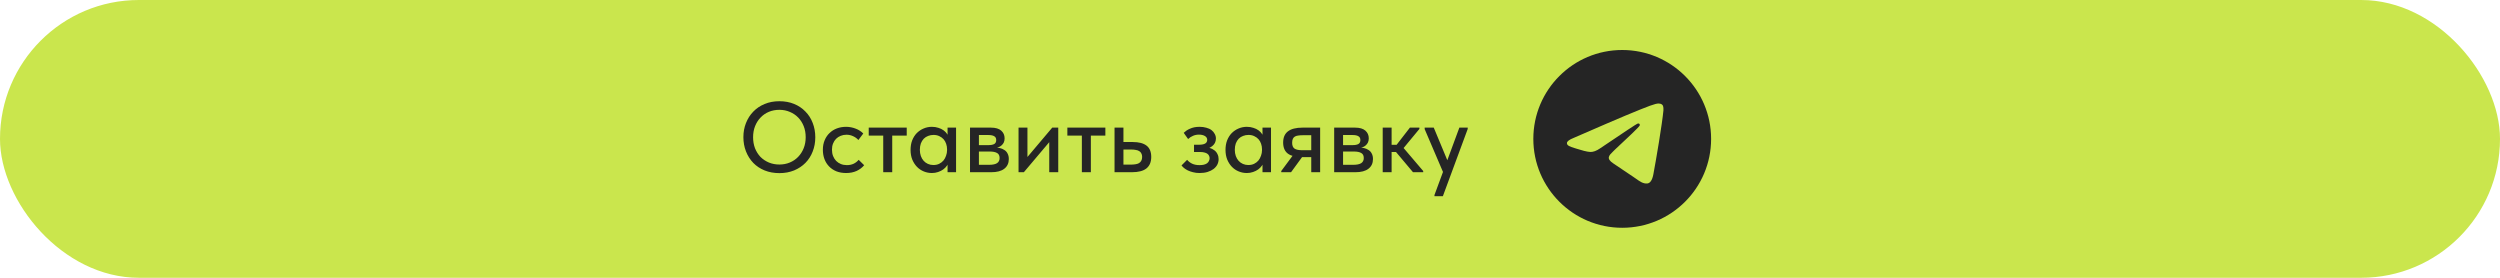 <?xml version="1.0" encoding="UTF-8"?> <svg xmlns="http://www.w3.org/2000/svg" width="450" height="50" viewBox="0 0 450 50" fill="none"><rect width="450" height="50" rx="25" fill="#CAE64D"></rect><g clip-path="url(#clip0_2583_1893)"><path fill-rule="evenodd" clip-rule="evenodd" d="M308 25C308 33.837 300.837 41 292 41C283.163 41 276 33.837 276 25C276 16.163 283.163 9 292 9C300.837 9 308 16.163 308 25ZM292.573 20.812C291.017 21.459 287.907 22.799 283.243 24.831C282.485 25.132 282.088 25.427 282.052 25.715C281.991 26.202 282.601 26.394 283.431 26.655C283.544 26.69 283.661 26.727 283.781 26.766C284.598 27.032 285.697 27.342 286.268 27.355C286.787 27.366 287.365 27.152 288.004 26.714C292.362 23.772 294.611 22.285 294.752 22.253C294.852 22.23 294.99 22.202 295.084 22.285C295.177 22.368 295.168 22.526 295.158 22.568C295.098 22.826 292.704 25.051 291.465 26.202C291.079 26.561 290.805 26.816 290.749 26.874C290.624 27.005 290.496 27.128 290.373 27.246C289.614 27.978 289.045 28.526 290.405 29.422C291.058 29.853 291.581 30.209 292.103 30.564C292.672 30.952 293.24 31.339 293.975 31.821C294.163 31.944 294.342 32.071 294.516 32.195C295.179 32.668 295.774 33.093 296.51 33.025C296.938 32.986 297.379 32.584 297.604 31.384C298.134 28.551 299.176 22.411 299.416 19.881C299.437 19.66 299.411 19.376 299.39 19.251C299.368 19.127 299.324 18.95 299.162 18.818C298.97 18.663 298.674 18.63 298.542 18.632C297.94 18.643 297.017 18.964 292.573 20.812Z" fill="#252525"></path></g><path d="M140.29 29.614C140.962 29.614 141.586 29.494 142.162 29.254C142.738 29.014 143.236 28.678 143.656 28.246C144.088 27.802 144.424 27.28 144.664 26.68C144.904 26.08 145.024 25.42 145.024 24.7C145.024 23.968 144.904 23.302 144.664 22.702C144.424 22.102 144.094 21.586 143.674 21.154C143.254 20.722 142.756 20.386 142.18 20.146C141.604 19.894 140.974 19.768 140.29 19.768C139.606 19.768 138.976 19.888 138.4 20.128C137.824 20.368 137.326 20.71 136.906 21.154C136.486 21.586 136.156 22.102 135.916 22.702C135.676 23.302 135.556 23.968 135.556 24.7C135.556 25.42 135.67 26.08 135.898 26.68C136.138 27.28 136.468 27.802 136.888 28.246C137.32 28.678 137.824 29.014 138.4 29.254C138.976 29.494 139.606 29.614 140.29 29.614ZM140.29 31.162C139.318 31.162 138.43 31 137.626 30.676C136.834 30.352 136.156 29.902 135.592 29.326C135.028 28.738 134.59 28.048 134.278 27.256C133.966 26.464 133.81 25.606 133.81 24.682C133.81 23.77 133.966 22.924 134.278 22.144C134.59 21.352 135.028 20.668 135.592 20.092C136.156 19.504 136.834 19.048 137.626 18.724C138.418 18.388 139.306 18.22 140.29 18.22C141.262 18.22 142.144 18.382 142.936 18.706C143.728 19.03 144.406 19.486 144.97 20.074C145.546 20.65 145.984 21.334 146.284 22.126C146.596 22.918 146.752 23.782 146.752 24.718C146.752 25.63 146.596 26.482 146.284 27.274C145.984 28.054 145.552 28.732 144.988 29.308C144.424 29.884 143.74 30.34 142.936 30.676C142.144 31 141.262 31.162 140.29 31.162ZM152.292 31.144C151.656 31.144 151.074 31.042 150.546 30.838C150.03 30.622 149.592 30.328 149.232 29.956C148.872 29.584 148.596 29.146 148.404 28.642C148.212 28.126 148.116 27.568 148.116 26.968C148.116 26.32 148.224 25.744 148.44 25.24C148.656 24.724 148.95 24.292 149.322 23.944C149.694 23.584 150.132 23.308 150.636 23.116C151.152 22.924 151.704 22.828 152.292 22.828C152.604 22.828 152.91 22.858 153.21 22.918C153.51 22.978 153.792 23.062 154.056 23.17C154.32 23.266 154.566 23.392 154.794 23.548C155.022 23.692 155.22 23.854 155.388 24.034L154.506 25.204C154.254 24.916 153.942 24.688 153.57 24.52C153.198 24.34 152.796 24.25 152.364 24.25C151.992 24.25 151.644 24.316 151.32 24.448C151.008 24.568 150.732 24.748 150.492 24.988C150.264 25.216 150.084 25.498 149.952 25.834C149.82 26.158 149.754 26.524 149.754 26.932C149.754 27.352 149.82 27.736 149.952 28.084C150.084 28.42 150.27 28.714 150.51 28.966C150.75 29.206 151.032 29.392 151.356 29.524C151.68 29.656 152.04 29.722 152.436 29.722C152.904 29.722 153.312 29.638 153.66 29.47C154.02 29.29 154.32 29.056 154.56 28.768L155.55 29.74C155.202 30.16 154.752 30.502 154.2 30.766C153.648 31.018 153.012 31.144 152.292 31.144ZM158.981 31V24.412H156.371V22.972H163.211V24.412H160.601V31H158.981ZM170.561 31V29.002L170.471 28.732V25.33L170.561 25.204V22.972H172.091V25.204V25.33V31H170.561ZM167.735 31.144C167.231 31.144 166.745 31.048 166.277 30.856C165.809 30.664 165.401 30.388 165.053 30.028C164.705 29.668 164.423 29.23 164.207 28.714C164.003 28.198 163.901 27.622 163.901 26.986C163.901 26.35 163.997 25.78 164.189 25.276C164.393 24.76 164.669 24.322 165.017 23.962C165.377 23.602 165.785 23.326 166.241 23.134C166.709 22.93 167.207 22.828 167.735 22.828C168.167 22.828 168.557 22.888 168.905 23.008C169.265 23.116 169.577 23.266 169.841 23.458C170.105 23.65 170.315 23.866 170.471 24.106C170.639 24.334 170.735 24.568 170.759 24.808V26.86H170.471C170.471 26.524 170.417 26.2 170.309 25.888C170.201 25.564 170.045 25.288 169.841 25.06C169.637 24.832 169.379 24.646 169.067 24.502C168.767 24.358 168.425 24.286 168.041 24.286C167.693 24.286 167.369 24.346 167.069 24.466C166.769 24.574 166.505 24.742 166.277 24.97C166.061 25.198 165.887 25.48 165.755 25.816C165.635 26.152 165.575 26.536 165.575 26.968C165.575 27.376 165.635 27.748 165.755 28.084C165.875 28.42 166.043 28.708 166.259 28.948C166.475 29.188 166.733 29.374 167.033 29.506C167.333 29.638 167.657 29.704 168.005 29.704C168.401 29.704 168.749 29.632 169.049 29.488C169.361 29.332 169.619 29.134 169.823 28.894C170.027 28.642 170.183 28.354 170.291 28.03C170.411 27.706 170.471 27.376 170.471 27.04H170.849V28.948C170.789 29.248 170.663 29.53 170.471 29.794C170.291 30.058 170.063 30.292 169.787 30.496C169.523 30.688 169.211 30.844 168.851 30.964C168.503 31.084 168.131 31.144 167.735 31.144ZM174.602 31V22.972H178.364C179.192 22.972 179.81 23.152 180.218 23.512C180.626 23.872 180.83 24.334 180.83 24.898C180.83 25.174 180.782 25.42 180.686 25.636C180.59 25.84 180.452 26.02 180.272 26.176C180.104 26.332 179.9 26.446 179.66 26.518C179.432 26.59 179.174 26.626 178.886 26.626V26.536C179.27 26.536 179.624 26.572 179.948 26.644C180.272 26.716 180.554 26.836 180.794 27.004C181.046 27.16 181.238 27.376 181.37 27.652C181.514 27.916 181.586 28.24 181.586 28.624C181.586 29.368 181.316 29.95 180.776 30.37C180.248 30.79 179.462 31 178.418 31H174.602ZM176.204 30.136L175.88 29.668H178.004C178.688 29.668 179.18 29.566 179.48 29.362C179.78 29.158 179.93 28.852 179.93 28.444C179.93 28.012 179.78 27.712 179.48 27.544C179.18 27.364 178.736 27.274 178.148 27.274H175.88V26.122H177.914C178.37 26.122 178.718 26.056 178.958 25.924C179.198 25.792 179.318 25.552 179.318 25.204C179.318 24.88 179.198 24.652 178.958 24.52C178.73 24.376 178.376 24.304 177.896 24.304H175.88L176.204 23.746V30.136ZM183.338 31V22.972H184.94V29.38L183.914 29.47L189.404 22.972H190.484V31H188.864V24.592L189.782 24.502L184.292 31H183.338ZM194.735 31V24.412H192.125V22.972H198.965V24.412H196.355V31H194.735ZM200.617 31V22.972H202.219V25.564H203.893C204.985 25.564 205.813 25.78 206.377 26.212C206.941 26.644 207.223 27.322 207.223 28.246C207.223 29.158 206.935 29.848 206.359 30.316C205.795 30.772 204.913 31 203.713 31H200.617ZM203.479 29.632C203.779 29.632 204.061 29.614 204.325 29.578C204.589 29.542 204.811 29.476 204.991 29.38C205.183 29.272 205.327 29.128 205.423 28.948C205.531 28.768 205.585 28.534 205.585 28.246C205.585 27.994 205.537 27.784 205.441 27.616C205.357 27.436 205.231 27.298 205.063 27.202C204.895 27.094 204.685 27.022 204.433 26.986C204.193 26.938 203.911 26.914 203.587 26.914H202.219V29.632H203.479ZM215.931 31.144C215.487 31.144 215.091 31.096 214.743 31C214.395 30.916 214.083 30.808 213.807 30.676C213.543 30.544 213.315 30.4 213.123 30.244C212.931 30.076 212.781 29.92 212.673 29.776L213.681 28.768C213.909 29.044 214.203 29.272 214.563 29.452C214.935 29.632 215.379 29.722 215.895 29.722C216.183 29.722 216.441 29.698 216.669 29.65C216.909 29.59 217.107 29.506 217.263 29.398C217.419 29.278 217.533 29.14 217.605 28.984C217.689 28.828 217.731 28.654 217.731 28.462C217.731 28.306 217.695 28.162 217.623 28.03C217.563 27.886 217.461 27.766 217.317 27.67C217.185 27.574 217.017 27.502 216.813 27.454C216.609 27.394 216.363 27.364 216.075 27.364H214.923V26.05H215.841C216.297 26.05 216.651 25.984 216.903 25.852C217.167 25.708 217.299 25.48 217.299 25.168C217.299 24.88 217.161 24.652 216.885 24.484C216.609 24.316 216.249 24.232 215.805 24.232C215.421 24.232 215.067 24.304 214.743 24.448C214.419 24.58 214.125 24.772 213.861 25.024L213.069 23.908C213.213 23.776 213.375 23.644 213.555 23.512C213.747 23.38 213.957 23.266 214.185 23.17C214.425 23.062 214.683 22.978 214.959 22.918C215.247 22.858 215.565 22.828 215.913 22.828C216.369 22.828 216.777 22.882 217.137 22.99C217.509 23.086 217.821 23.23 218.073 23.422C218.325 23.614 218.517 23.842 218.649 24.106C218.793 24.358 218.865 24.634 218.865 24.934C218.865 25.222 218.805 25.486 218.685 25.726C218.565 25.954 218.397 26.152 218.181 26.32C217.965 26.488 217.707 26.62 217.407 26.716C217.107 26.8 216.777 26.842 216.417 26.842L216.453 26.428C216.921 26.428 217.335 26.488 217.695 26.608C218.055 26.716 218.355 26.866 218.595 27.058C218.847 27.25 219.033 27.484 219.153 27.76C219.285 28.024 219.351 28.318 219.351 28.642C219.351 28.99 219.273 29.32 219.117 29.632C218.961 29.932 218.733 30.196 218.433 30.424C218.145 30.64 217.791 30.814 217.371 30.946C216.951 31.078 216.471 31.144 215.931 31.144ZM227.251 31V29.002L227.161 28.732V25.33L227.251 25.204V22.972H228.781V25.204V25.33V31H227.251ZM224.425 31.144C223.921 31.144 223.435 31.048 222.967 30.856C222.499 30.664 222.091 30.388 221.743 30.028C221.395 29.668 221.113 29.23 220.897 28.714C220.693 28.198 220.591 27.622 220.591 26.986C220.591 26.35 220.687 25.78 220.879 25.276C221.083 24.76 221.359 24.322 221.707 23.962C222.067 23.602 222.475 23.326 222.931 23.134C223.399 22.93 223.897 22.828 224.425 22.828C224.857 22.828 225.247 22.888 225.595 23.008C225.955 23.116 226.267 23.266 226.531 23.458C226.795 23.65 227.005 23.866 227.161 24.106C227.329 24.334 227.425 24.568 227.449 24.808V26.86H227.161C227.161 26.524 227.107 26.2 226.999 25.888C226.891 25.564 226.735 25.288 226.531 25.06C226.327 24.832 226.069 24.646 225.757 24.502C225.457 24.358 225.115 24.286 224.731 24.286C224.383 24.286 224.059 24.346 223.759 24.466C223.459 24.574 223.195 24.742 222.967 24.97C222.751 25.198 222.577 25.48 222.445 25.816C222.325 26.152 222.265 26.536 222.265 26.968C222.265 27.376 222.325 27.748 222.445 28.084C222.565 28.42 222.733 28.708 222.949 28.948C223.165 29.188 223.423 29.374 223.723 29.506C224.023 29.638 224.347 29.704 224.695 29.704C225.091 29.704 225.439 29.632 225.739 29.488C226.051 29.332 226.309 29.134 226.513 28.894C226.717 28.642 226.873 28.354 226.981 28.03C227.101 27.706 227.161 27.376 227.161 27.04H227.539V28.948C227.479 29.248 227.353 29.53 227.161 29.794C226.981 30.058 226.753 30.292 226.477 30.496C226.213 30.688 225.901 30.844 225.541 30.964C225.193 31.084 224.821 31.144 224.425 31.144ZM236.025 31V28.282H234.333C233.229 28.282 232.389 28.072 231.813 27.652C231.249 27.22 230.967 26.554 230.967 25.654C230.967 24.766 231.249 24.1 231.813 23.656C232.389 23.2 233.277 22.972 234.477 22.972H237.627V31H236.025ZM230.625 31V30.784L233.325 27.148L234.909 27.544L232.389 31H230.625ZM234.423 27.04H236.025V24.34H234.531C234.219 24.34 233.943 24.358 233.703 24.394C233.463 24.418 233.259 24.478 233.091 24.574C232.923 24.67 232.797 24.808 232.713 24.988C232.629 25.168 232.587 25.402 232.587 25.69C232.587 26.206 232.731 26.56 233.019 26.752C233.307 26.944 233.775 27.04 234.423 27.04ZM240.151 31V22.972H243.913C244.741 22.972 245.359 23.152 245.767 23.512C246.175 23.872 246.379 24.334 246.379 24.898C246.379 25.174 246.331 25.42 246.235 25.636C246.139 25.84 246.001 26.02 245.821 26.176C245.653 26.332 245.449 26.446 245.209 26.518C244.981 26.59 244.723 26.626 244.435 26.626V26.536C244.819 26.536 245.173 26.572 245.497 26.644C245.821 26.716 246.103 26.836 246.343 27.004C246.595 27.16 246.787 27.376 246.919 27.652C247.063 27.916 247.135 28.24 247.135 28.624C247.135 29.368 246.865 29.95 246.325 30.37C245.797 30.79 245.011 31 243.967 31H240.151ZM241.753 30.136L241.429 29.668H243.553C244.237 29.668 244.729 29.566 245.029 29.362C245.329 29.158 245.479 28.852 245.479 28.444C245.479 28.012 245.329 27.712 245.029 27.544C244.729 27.364 244.285 27.274 243.697 27.274H241.429V26.122H243.463C243.919 26.122 244.267 26.056 244.507 25.924C244.747 25.792 244.867 25.552 244.867 25.204C244.867 24.88 244.747 24.652 244.507 24.52C244.279 24.376 243.925 24.304 243.445 24.304H241.429L241.753 23.746V30.136ZM254.341 31L250.813 26.806L253.783 22.972H255.493V23.206L252.649 26.644L256.177 30.784V31H254.341ZM249.409 27.364V26.068H251.587V27.364H249.409ZM248.887 31V29.002V28.732V25.33V25.204V22.972H250.489V25.204V25.33V31H248.887ZM258.203 35.32V35.104L262.685 22.972H264.197L264.179 23.242L259.715 35.32H258.203ZM259.913 31.36L256.439 23.242V22.972H258.077L260.741 29.38L259.913 31.36Z" fill="#252525"></path><defs><clipPath id="clip0_2583_1893"><rect width="32" height="32" fill="white" transform="translate(276 9)"></rect></clipPath></defs></svg> 